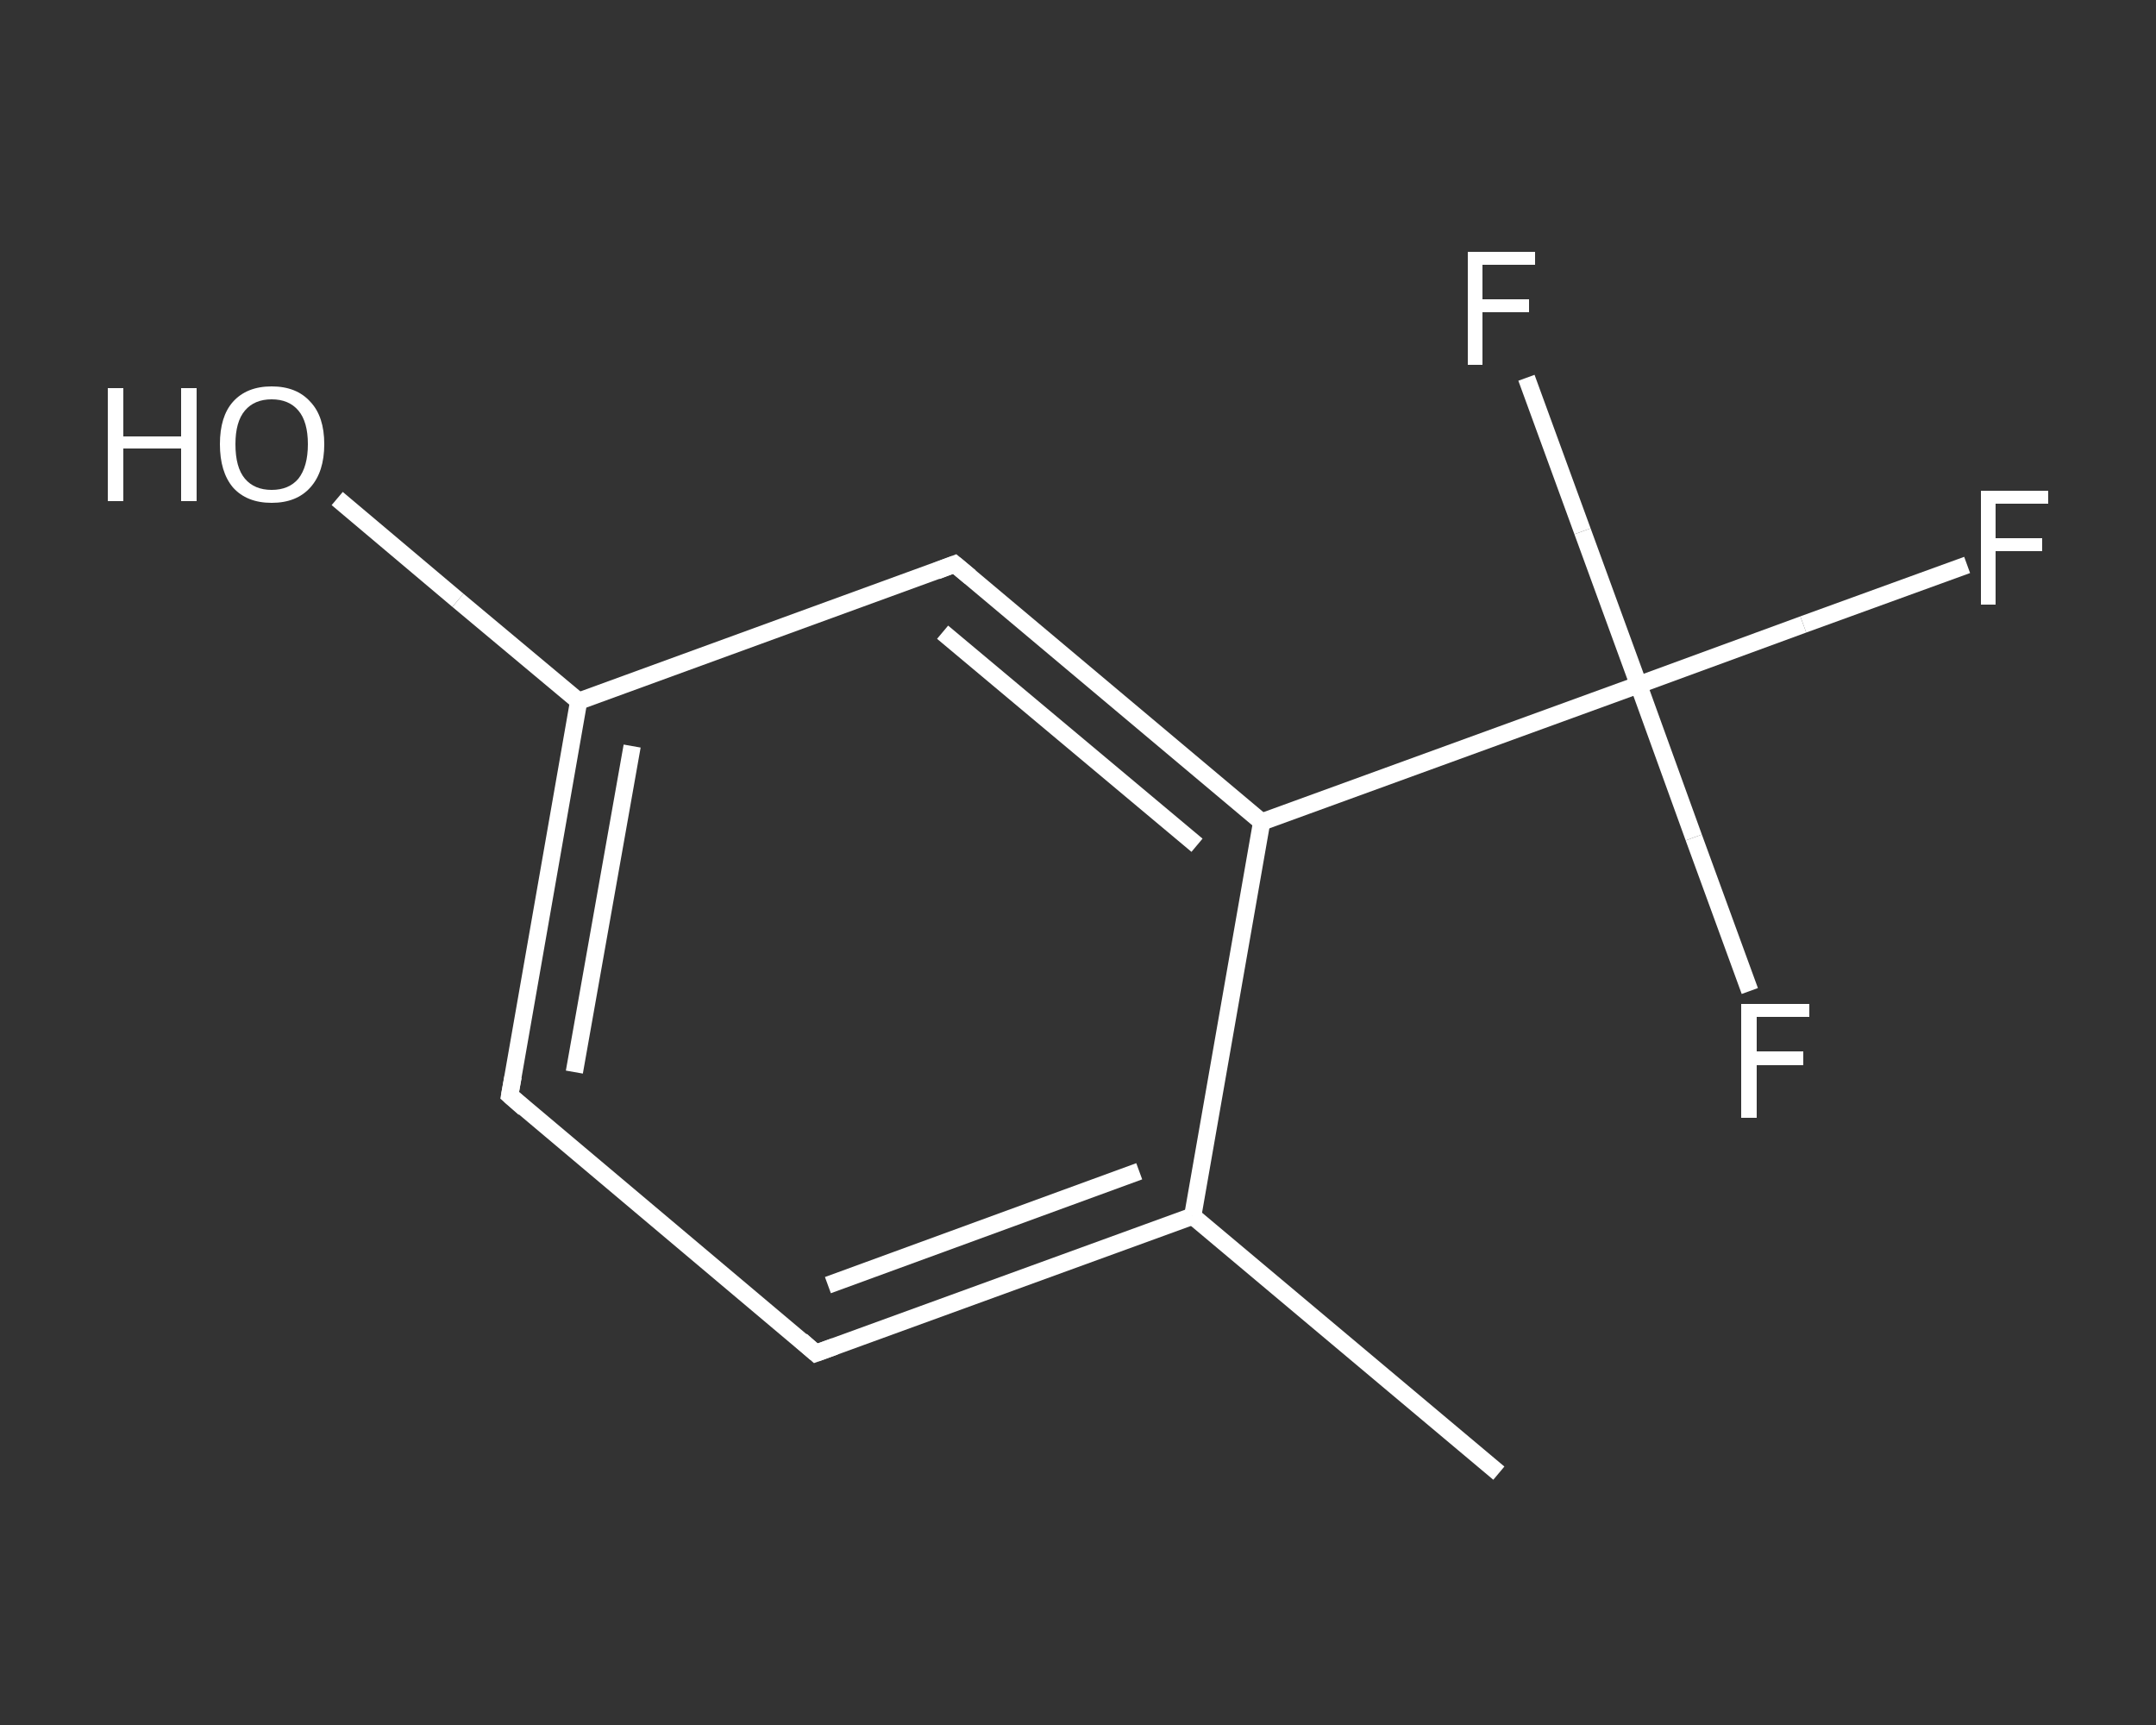 <?xml version='1.0' encoding='iso-8859-1'?>
<svg version='1.1' baseProfile='full'
              xmlns='http://www.w3.org/2000/svg'
                      xmlns:rdkit='http://www.rdkit.org/xml'
                      xmlns:xlink='http://www.w3.org/1999/xlink'
                  xml:space='preserve'
width='250px' height='200px' viewBox='0 0 250 200'>
<rect x="0" y="0" width="250" height="200" fill="#333333" stroke="none"/>
<!-- END OF HEADER -->
<rect style='opacity:1.0;fill:transparent;stroke:none' width='250.0' height='200.0' x='0.0' y='0.0'> </rect>
<path class='bond-0 atom-0 atom-1' d='M 173.8,170.8 L 138.3,141.0' style='fill:none;fill-rule:evenodd;stroke:#FFFFFF;stroke-width:2.0px;stroke-linecap:butt;stroke-linejoin:miter;stroke-opacity:1' />
<path class='bond-1 atom-1 atom-2' d='M 138.3,141.0 L 94.6,156.9' style='fill:none;fill-rule:evenodd;stroke:#FFFFFF;stroke-width:2.0px;stroke-linecap:butt;stroke-linejoin:miter;stroke-opacity:1' />
<path class='bond-1 atom-1 atom-2' d='M 132.1,135.8 L 96.0,149.0' style='fill:none;fill-rule:evenodd;stroke:#FFFFFF;stroke-width:2.0px;stroke-linecap:butt;stroke-linejoin:miter;stroke-opacity:1' />
<path class='bond-2 atom-2 atom-3' d='M 94.6,156.9 L 59.1,127.0' style='fill:none;fill-rule:evenodd;stroke:#FFFFFF;stroke-width:2.0px;stroke-linecap:butt;stroke-linejoin:miter;stroke-opacity:1' />
<path class='bond-3 atom-3 atom-4' d='M 59.1,127.0 L 67.1,81.3' style='fill:none;fill-rule:evenodd;stroke:#FFFFFF;stroke-width:2.0px;stroke-linecap:butt;stroke-linejoin:miter;stroke-opacity:1' />
<path class='bond-3 atom-3 atom-4' d='M 66.6,124.3 L 73.3,86.5' style='fill:none;fill-rule:evenodd;stroke:#FFFFFF;stroke-width:2.0px;stroke-linecap:butt;stroke-linejoin:miter;stroke-opacity:1' />
<path class='bond-4 atom-4 atom-5' d='M 67.1,81.3 L 53.1,69.6' style='fill:none;fill-rule:evenodd;stroke:#FFFFFF;stroke-width:2.0px;stroke-linecap:butt;stroke-linejoin:miter;stroke-opacity:1' />
<path class='bond-4 atom-4 atom-5' d='M 53.1,69.6 L 39.1,57.8' style='fill:none;fill-rule:evenodd;stroke:#FFFFFF;stroke-width:2.0px;stroke-linecap:butt;stroke-linejoin:miter;stroke-opacity:1' />
<path class='bond-5 atom-4 atom-6' d='M 67.1,81.3 L 110.7,65.4' style='fill:none;fill-rule:evenodd;stroke:#FFFFFF;stroke-width:2.0px;stroke-linecap:butt;stroke-linejoin:miter;stroke-opacity:1' />
<path class='bond-6 atom-6 atom-7' d='M 110.7,65.4 L 146.3,95.3' style='fill:none;fill-rule:evenodd;stroke:#FFFFFF;stroke-width:2.0px;stroke-linecap:butt;stroke-linejoin:miter;stroke-opacity:1' />
<path class='bond-6 atom-6 atom-7' d='M 109.3,73.3 L 138.8,98.0' style='fill:none;fill-rule:evenodd;stroke:#FFFFFF;stroke-width:2.0px;stroke-linecap:butt;stroke-linejoin:miter;stroke-opacity:1' />
<path class='bond-7 atom-7 atom-8' d='M 146.3,95.3 L 190.0,79.4' style='fill:none;fill-rule:evenodd;stroke:#FFFFFF;stroke-width:2.0px;stroke-linecap:butt;stroke-linejoin:miter;stroke-opacity:1' />
<path class='bond-8 atom-8 atom-9' d='M 190.0,79.4 L 209.1,72.4' style='fill:none;fill-rule:evenodd;stroke:#FFFFFF;stroke-width:2.0px;stroke-linecap:butt;stroke-linejoin:miter;stroke-opacity:1' />
<path class='bond-8 atom-8 atom-9' d='M 209.1,72.4 L 228.1,65.5' style='fill:none;fill-rule:evenodd;stroke:#FFFFFF;stroke-width:2.0px;stroke-linecap:butt;stroke-linejoin:miter;stroke-opacity:1' />
<path class='bond-9 atom-8 atom-10' d='M 190.0,79.4 L 183.5,61.6' style='fill:none;fill-rule:evenodd;stroke:#FFFFFF;stroke-width:2.0px;stroke-linecap:butt;stroke-linejoin:miter;stroke-opacity:1' />
<path class='bond-9 atom-8 atom-10' d='M 183.5,61.6 L 177.0,43.8' style='fill:none;fill-rule:evenodd;stroke:#FFFFFF;stroke-width:2.0px;stroke-linecap:butt;stroke-linejoin:miter;stroke-opacity:1' />
<path class='bond-10 atom-8 atom-11' d='M 190.0,79.4 L 196.4,97.1' style='fill:none;fill-rule:evenodd;stroke:#FFFFFF;stroke-width:2.0px;stroke-linecap:butt;stroke-linejoin:miter;stroke-opacity:1' />
<path class='bond-10 atom-8 atom-11' d='M 196.4,97.1 L 202.9,114.9' style='fill:none;fill-rule:evenodd;stroke:#FFFFFF;stroke-width:2.0px;stroke-linecap:butt;stroke-linejoin:miter;stroke-opacity:1' />
<path class='bond-11 atom-7 atom-1' d='M 146.3,95.3 L 138.3,141.0' style='fill:none;fill-rule:evenodd;stroke:#FFFFFF;stroke-width:2.0px;stroke-linecap:butt;stroke-linejoin:miter;stroke-opacity:1' />
<path d='M 96.8,156.1 L 94.6,156.9 L 92.9,155.4' style='fill:none;stroke:#FFFFFF;stroke-width:2.0px;stroke-linecap:butt;stroke-linejoin:miter;stroke-opacity:1;' />
<path d='M 60.8,128.5 L 59.1,127.0 L 59.5,124.8' style='fill:none;stroke:#FFFFFF;stroke-width:2.0px;stroke-linecap:butt;stroke-linejoin:miter;stroke-opacity:1;' />
<path d='M 108.6,66.2 L 110.7,65.4 L 112.5,66.9' style='fill:none;stroke:#FFFFFF;stroke-width:2.0px;stroke-linecap:butt;stroke-linejoin:miter;stroke-opacity:1;' />
<path class='atom-5' d='M 12.5 45.0
L 14.3 45.0
L 14.3 50.6
L 21.0 50.6
L 21.0 45.0
L 22.8 45.0
L 22.8 58.1
L 21.0 58.1
L 21.0 52.0
L 14.3 52.0
L 14.3 58.1
L 12.5 58.1
L 12.5 45.0
' fill='#FFFFFF'/>
<path class='atom-5' d='M 25.5 51.5
Q 25.5 48.3, 27.0 46.6
Q 28.6 44.8, 31.5 44.8
Q 34.4 44.8, 36.0 46.6
Q 37.6 48.3, 37.6 51.5
Q 37.6 54.7, 36.0 56.5
Q 34.4 58.3, 31.5 58.3
Q 28.6 58.3, 27.0 56.5
Q 25.5 54.7, 25.5 51.5
M 31.5 56.8
Q 33.5 56.8, 34.6 55.5
Q 35.7 54.1, 35.7 51.5
Q 35.7 48.9, 34.6 47.6
Q 33.5 46.3, 31.5 46.3
Q 29.5 46.3, 28.4 47.6
Q 27.3 48.9, 27.3 51.5
Q 27.3 54.2, 28.4 55.5
Q 29.5 56.8, 31.5 56.8
' fill='#FFFFFF'/>
<path class='atom-9' d='M 229.7 56.9
L 237.5 56.9
L 237.5 58.4
L 231.4 58.4
L 231.4 62.4
L 236.8 62.4
L 236.8 63.9
L 231.4 63.9
L 231.4 70.1
L 229.7 70.1
L 229.7 56.9
' fill='#FFFFFF'/>
<path class='atom-10' d='M 170.2 29.2
L 178.0 29.2
L 178.0 30.7
L 171.9 30.7
L 171.9 34.7
L 177.3 34.7
L 177.3 36.2
L 171.9 36.2
L 171.9 42.3
L 170.2 42.3
L 170.2 29.2
' fill='#FFFFFF'/>
<path class='atom-11' d='M 201.9 116.4
L 209.8 116.4
L 209.8 117.9
L 203.7 117.9
L 203.7 121.9
L 209.1 121.9
L 209.1 123.5
L 203.7 123.5
L 203.7 129.6
L 201.9 129.6
L 201.9 116.4
' fill='#FFFFFF'/>
</svg>
